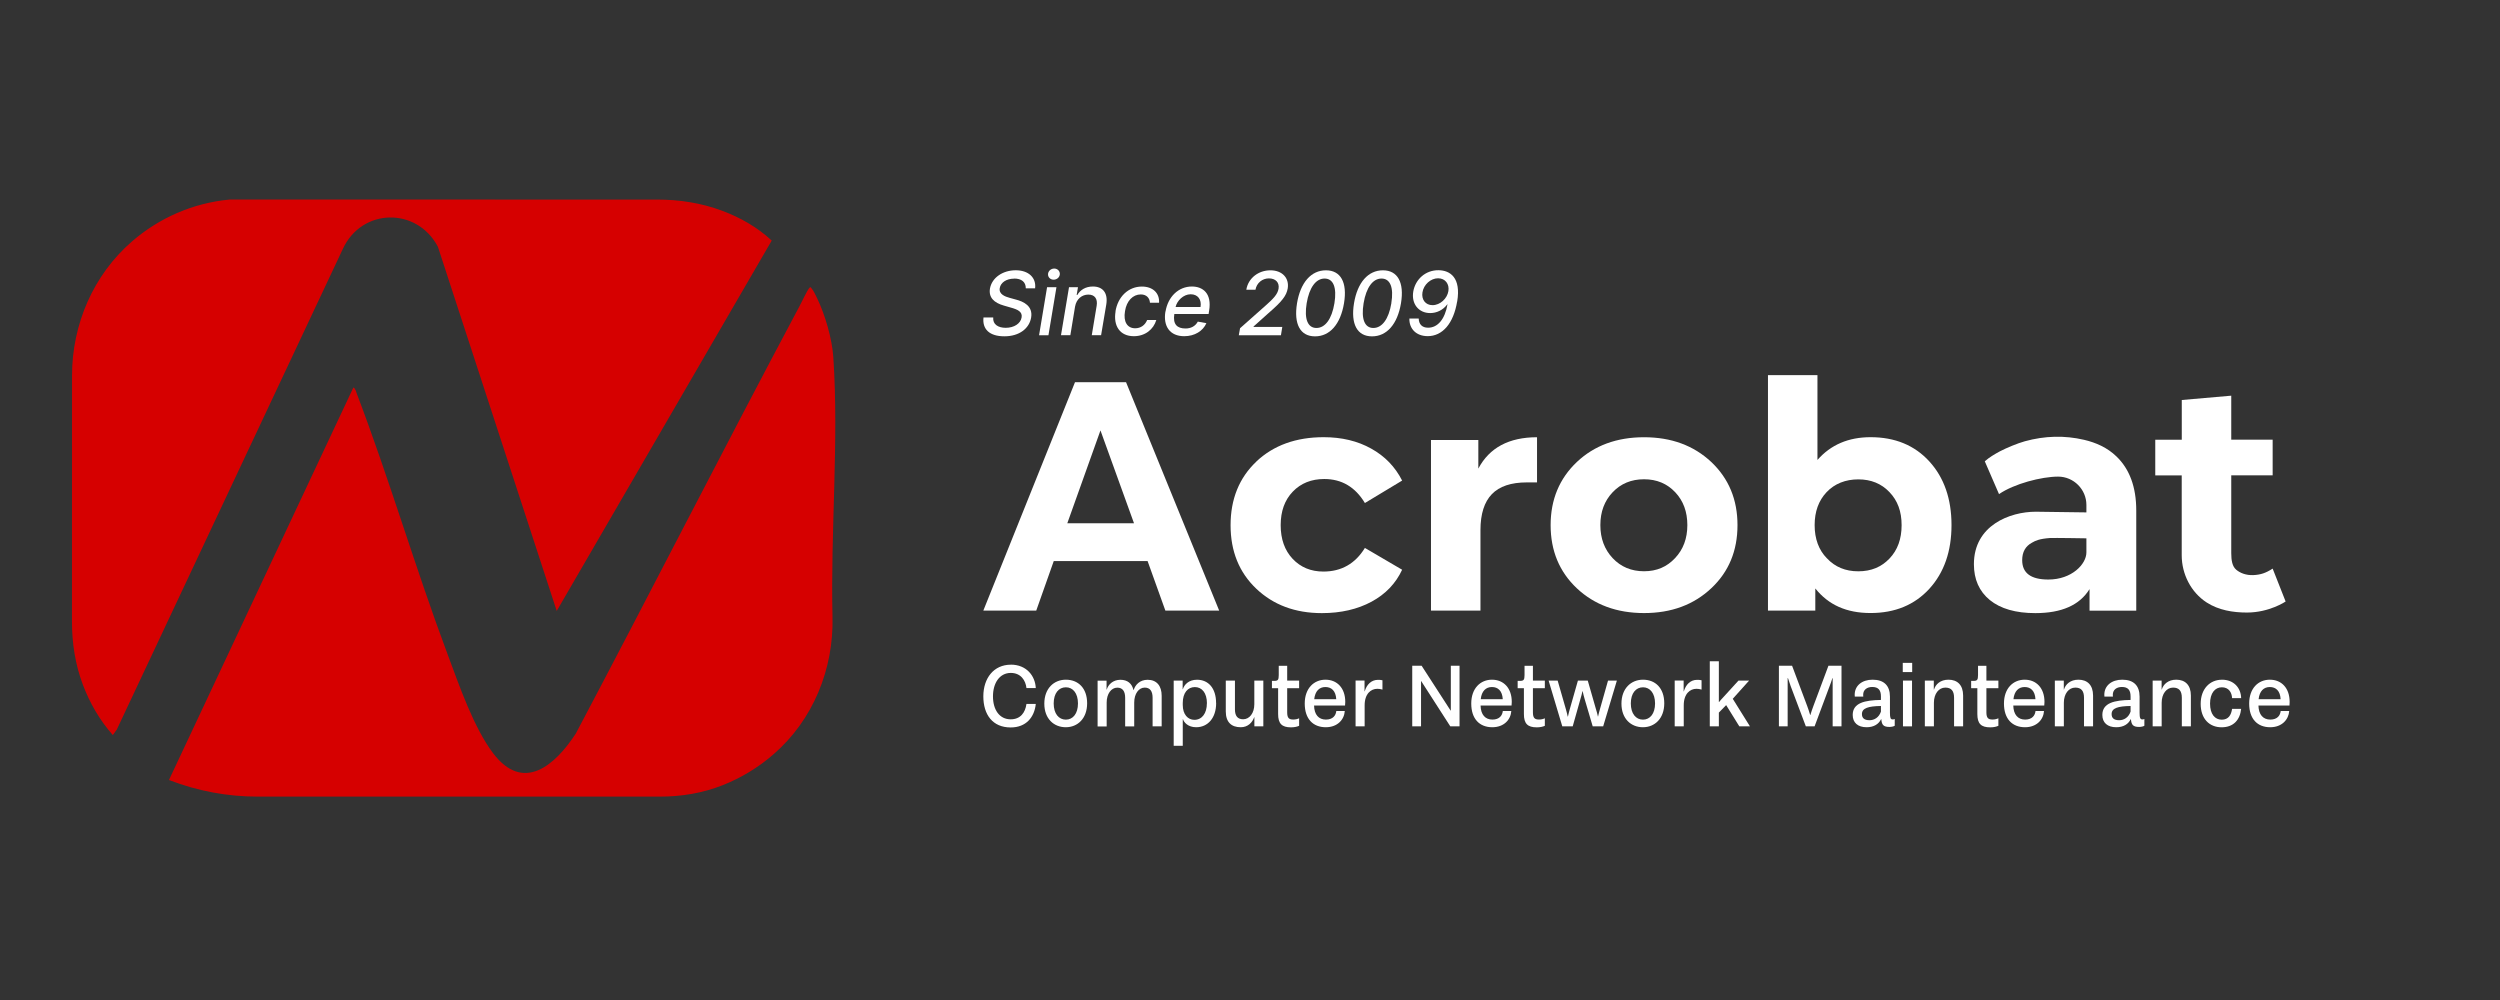 <svg xmlns="http://www.w3.org/2000/svg" xmlns:xlink="http://www.w3.org/1999/xlink" width="250" zoomAndPan="magnify" viewBox="0 0 187.5 75" height="100" preserveAspectRatio="xMidYMid meet"><rect x="0" y="0" width="187.5" height="75" fill="#333333" stroke="none"/><defs><clipPath id="af870ed539"><path d="M 5.234 14.848 L 58 14.848 L 58 56 L 5.234 56 Z M 5.234 14.848 " clip-rule="nonzero"></path></clipPath></defs><g clip-path="url(#af870ed539)"><path fill="#d60000" d="M 41.754 45.82 L 32.844 18.512 C 31.281 15.527 27.148 15.582 25.719 18.656 L 8.758 54.719 L 8.461 55.129 C 7.48 54.02 6.734 52.73 6.215 51.352 C 5.648 49.848 5.398 48.246 5.398 46.637 L 5.402 28.176 C 5.402 24.328 7 20.617 9.906 18.102 C 11.914 16.363 14.449 15.223 17.234 14.965 L 49.316 14.969 C 50.965 14.969 52.609 15.227 54.156 15.805 C 55.527 16.316 56.809 17.047 57.879 18.043 Z M 41.754 45.82 " fill-opacity="1" fill-rule="nonzero"></path></g><path fill="#d60000" d="M 12.672 58.5 L 26.504 29.062 C 26.648 29.105 26.719 29.414 26.77 29.551 C 29.227 36.004 31.168 42.676 33.598 49.148 C 34.449 51.43 35.527 54.562 36.98 56.488 C 39.254 59.492 41.641 57.391 43.188 55.012 C 48.828 44.352 54.301 33.59 59.973 22.945 C 60.141 22.633 60.516 21.824 60.684 21.617 C 60.781 21.5 60.766 21.516 60.859 21.621 C 61.02 21.797 61.168 22.133 61.277 22.355 C 61.883 23.609 62.41 25.41 62.5 26.805 C 62.922 33.113 62.285 39.84 62.438 46.258 C 62.535 50.18 60.98 54 58.016 56.57 C 56.895 57.547 55.605 58.332 54.207 58.887 C 52.715 59.48 51.113 59.746 49.508 59.746 L 19.312 59.746 C 17.059 59.746 14.82 59.328 12.715 58.516 L 12.668 58.5 Z M 12.672 58.5 " fill-opacity="1" fill-rule="nonzero"></path><path fill="#ffffff" d="M 73.75 45.793 L 80.625 28.664 L 84.453 28.664 L 91.438 45.793 L 87.402 45.793 L 86.07 42.082 L 79.031 42.082 L 77.719 45.793 Z M 85.051 39.246 L 82.535 32.281 L 80.047 39.246 Z M 85.051 39.246 " fill-opacity="1" fill-rule="nonzero"></path><path fill="#ffffff" d="M 94.23 34.609 C 95.52 33.398 97.203 32.789 99.277 32.789 C 100.629 32.789 101.82 33.074 102.84 33.645 C 103.863 34.211 104.637 35.012 105.16 36.043 L 102.367 37.727 C 101.645 36.527 100.629 35.926 99.324 35.926 C 98.355 35.926 97.566 36.242 96.961 36.871 C 96.352 37.504 96.051 38.34 96.051 39.387 C 96.051 40.434 96.348 41.273 96.949 41.914 C 97.551 42.551 98.32 42.867 99.254 42.867 C 100.605 42.867 101.648 42.273 102.367 41.094 L 105.16 42.73 C 104.68 43.762 103.918 44.559 102.863 45.129 C 101.812 45.695 100.57 45.984 99.141 45.984 C 97.141 45.984 95.5 45.371 94.219 44.152 C 92.934 42.93 92.293 41.344 92.293 39.391 C 92.293 37.438 92.938 35.832 94.23 34.617 Z M 94.23 34.609 " fill-opacity="1" fill-rule="nonzero"></path><path fill="#ffffff" d="M 110.875 33 L 110.875 35.145 C 111.703 33.578 113.172 32.793 115.277 32.793 L 115.277 36.18 L 114.516 36.18 C 113.332 36.18 112.457 36.473 111.891 37.059 C 111.324 37.645 111.035 38.543 111.035 39.758 L 111.035 45.797 L 107.324 45.797 L 107.324 33 Z M 110.875 33 " fill-opacity="1" fill-rule="nonzero"></path><path fill="#ffffff" d="M 118.277 34.637 C 119.586 33.41 121.262 32.793 123.305 32.793 C 125.352 32.793 127.027 33.414 128.344 34.648 C 129.656 35.887 130.312 37.465 130.312 39.387 C 130.312 41.309 129.66 42.883 128.352 44.113 C 127.031 45.359 125.352 45.98 123.305 45.98 C 121.262 45.98 119.582 45.359 118.266 44.125 C 116.953 42.887 116.297 41.309 116.297 39.387 C 116.297 37.465 116.957 35.883 118.277 34.637 Z M 120.027 39.383 C 120.027 40.383 120.336 41.207 120.949 41.859 C 121.566 42.516 122.352 42.844 123.301 42.844 C 124.254 42.844 125.016 42.516 125.629 41.859 C 126.246 41.207 126.551 40.383 126.551 39.383 C 126.551 38.383 126.25 37.562 125.641 36.918 C 125.031 36.27 124.254 35.945 123.301 35.945 C 122.352 35.945 121.562 36.27 120.949 36.918 C 120.336 37.562 120.027 38.383 120.027 39.383 Z M 120.027 39.383 " fill-opacity="1" fill-rule="nonzero"></path><path fill="#ffffff" d="M 136.309 28.133 L 136.309 34.496 C 137.309 33.355 138.637 32.789 140.297 32.789 C 142.125 32.789 143.598 33.398 144.703 34.609 C 145.809 35.824 146.363 37.418 146.363 39.383 C 146.363 41.348 145.809 42.941 144.703 44.156 C 143.594 45.367 142.125 45.977 140.297 45.977 C 138.469 45.977 137.129 45.359 136.148 44.133 L 136.148 45.793 L 132.598 45.793 L 132.598 28.133 Z M 137.023 41.875 C 137.621 42.52 138.406 42.848 139.371 42.848 C 140.34 42.848 141.105 42.527 141.711 41.891 C 142.32 41.254 142.621 40.422 142.621 39.387 C 142.621 38.352 142.32 37.547 141.711 36.91 C 141.105 36.27 140.324 35.953 139.371 35.953 C 138.422 35.953 137.598 36.273 136.996 36.91 C 136.395 37.547 136.098 38.371 136.098 39.387 C 136.098 40.402 136.402 41.25 137.02 41.875 Z M 137.023 41.875 " fill-opacity="1" fill-rule="nonzero"></path><path fill="#ffffff" d="M 148.043 42.312 C 148.043 39.395 150.75 38.379 152.684 38.379 C 153.195 38.379 156.48 38.43 156.48 38.43 L 156.48 37.871 C 156.48 36.703 155.527 35.75 154.363 35.746 C 153.117 35.746 151.059 36.281 149.926 37.059 L 148.859 34.598 C 149.188 34.305 149.598 34.062 149.996 33.848 C 150.488 33.59 151.328 33.242 151.867 33.094 C 153.375 32.68 154.852 32.648 156.297 32.984 C 157.203 33.195 158.047 33.57 158.727 34.227 C 159.719 35.176 160.219 36.531 160.219 38.285 L 160.219 45.801 L 156.715 45.801 L 156.715 44.184 C 155.973 45.383 154.625 45.984 152.652 45.984 C 151.18 45.984 150.043 45.656 149.238 45.004 C 148.438 44.348 148.043 43.453 148.043 42.316 Z M 153.625 43.465 C 155.387 43.465 156.48 42.309 156.48 41.43 L 156.48 40.375 C 156.48 40.375 154.035 40.332 153.738 40.352 C 152.953 40.41 152.664 40.547 152.402 40.699 C 151.91 40.961 151.664 41.402 151.664 42.012 C 151.664 42.98 152.316 43.465 153.625 43.465 Z M 153.625 43.465 " fill-opacity="1" fill-rule="nonzero"></path><path fill="#ffffff" d="M 163.633 32.977 L 163.633 30 L 167.344 29.676 L 167.344 32.977 L 170.449 32.977 L 170.449 35.652 L 167.344 35.652 L 167.344 41.484 C 167.344 42.035 167.422 42.48 167.715 42.727 C 168.004 42.973 168.449 43.156 168.996 43.133 C 169.547 43.109 169.938 42.977 170.449 42.645 L 171.422 45.113 C 171.422 45.113 170.207 45.941 168.52 45.941 C 167.465 45.941 166.395 45.762 165.504 45.188 C 164.32 44.426 163.629 43.051 163.629 41.652 L 163.629 35.656 L 161.645 35.656 L 161.645 32.98 L 163.629 32.98 Z M 163.633 32.977 " fill-opacity="1" fill-rule="nonzero"></path><path fill="#ffffff" d="M 75.809 49.848 C 76.992 49.848 77.641 50.695 77.684 51.605 L 76.984 51.605 C 76.926 51.043 76.57 50.469 75.809 50.469 C 74.969 50.469 74.473 51.23 74.473 52.227 C 74.473 53.223 74.953 53.949 75.801 53.949 C 76.539 53.949 76.895 53.441 76.984 52.797 L 77.684 52.797 C 77.582 53.785 76.965 54.559 75.801 54.559 C 74.445 54.559 73.75 53.594 73.75 52.227 C 73.75 50.855 74.539 49.852 75.809 49.852 Z M 75.809 49.848 " fill-opacity="1" fill-rule="nonzero"></path><path fill="#ffffff" d="M 79.941 50.977 C 80.855 50.977 81.535 51.598 81.535 52.746 C 81.535 53.891 80.82 54.543 79.934 54.543 C 79.047 54.543 78.324 53.914 78.324 52.773 C 78.324 51.637 79.039 50.977 79.941 50.977 Z M 79.941 51.547 C 79.402 51.547 79.027 51.996 79.027 52.758 C 79.027 53.523 79.406 53.973 79.938 53.973 C 80.469 53.973 80.848 53.523 80.848 52.758 C 80.848 51.996 80.469 51.547 79.945 51.547 Z M 79.941 51.547 " fill-opacity="1" fill-rule="nonzero"></path><path fill="#ffffff" d="M 87.125 52.176 L 87.125 54.477 L 86.445 54.477 L 86.445 52.332 C 86.445 51.832 86.246 51.57 85.855 51.57 C 85.402 51.57 85.066 52.035 85.066 52.695 L 85.066 54.48 L 84.387 54.48 L 84.387 52.336 C 84.387 51.836 84.188 51.574 83.797 51.574 C 83.34 51.574 83 52.039 83 52.691 L 83 54.484 L 82.32 54.484 L 82.32 51.051 L 82.992 51.051 L 82.992 51.715 L 83.008 51.715 C 83.109 51.355 83.465 50.984 84.031 50.984 C 84.566 50.984 84.895 51.266 85.008 51.746 L 85.027 51.746 C 85.145 51.363 85.488 50.984 86.07 50.984 C 86.762 50.984 87.125 51.449 87.125 52.184 Z M 87.125 52.176 " fill-opacity="1" fill-rule="nonzero"></path><path fill="#ffffff" d="M 91.211 52.734 C 91.211 53.836 90.598 54.543 89.711 54.543 C 89.098 54.543 88.789 54.168 88.727 53.945 L 88.707 53.945 L 88.707 55.934 L 88.027 55.934 L 88.027 51.047 L 88.699 51.047 L 88.699 51.691 L 88.715 51.691 C 88.812 51.359 89.145 50.98 89.777 50.98 C 90.605 50.98 91.207 51.586 91.207 52.738 Z M 90.52 52.75 C 90.52 51.973 90.145 51.531 89.617 51.531 C 89.086 51.531 88.707 51.957 88.707 52.727 L 88.707 52.875 C 88.707 53.586 89.094 53.988 89.578 53.988 C 90.145 53.988 90.516 53.504 90.516 52.75 Z M 90.52 52.75 " fill-opacity="1" fill-rule="nonzero"></path><path fill="#ffffff" d="M 91.934 51.043 L 92.621 51.043 L 92.621 53.207 C 92.621 53.703 92.828 53.945 93.238 53.945 C 93.711 53.945 94.074 53.484 94.074 52.82 L 94.074 51.043 L 94.75 51.043 L 94.75 54.477 L 94.078 54.477 L 94.078 53.789 L 94.066 53.789 C 93.93 54.176 93.602 54.543 93.055 54.543 C 92.355 54.543 91.934 54.164 91.934 53.355 Z M 91.934 51.043 " fill-opacity="1" fill-rule="nonzero"></path><path fill="#ffffff" d="M 95.859 51.613 L 95.395 51.613 L 95.395 51.066 L 95.574 51.066 C 95.84 51.066 95.906 50.992 95.906 50.633 L 95.906 49.934 L 96.539 49.934 L 96.539 51.047 L 97.434 51.047 L 97.434 51.617 L 96.539 51.617 L 96.539 53.426 C 96.539 53.848 96.672 53.965 96.992 53.965 C 97.164 53.965 97.309 53.93 97.434 53.871 L 97.434 54.434 C 97.305 54.496 97.094 54.551 96.824 54.551 C 96.141 54.551 95.859 54.27 95.859 53.555 Z M 95.859 51.613 " fill-opacity="1" fill-rule="nonzero"></path><path fill="#ffffff" d="M 100.879 52.914 L 98.555 52.914 C 98.57 53.605 98.906 53.969 99.441 53.969 C 99.977 53.969 100.188 53.652 100.223 53.324 L 100.859 53.324 C 100.82 53.961 100.32 54.543 99.434 54.543 C 98.473 54.543 97.855 53.914 97.855 52.766 C 97.855 51.621 98.547 50.977 99.41 50.977 C 100.27 50.977 100.895 51.59 100.895 52.645 C 100.895 52.719 100.887 52.82 100.879 52.914 Z M 98.566 52.441 L 100.219 52.441 C 100.184 51.812 99.859 51.527 99.402 51.527 C 98.949 51.527 98.633 51.832 98.566 52.441 Z M 98.566 52.441 " fill-opacity="1" fill-rule="nonzero"></path><path fill="#ffffff" d="M 102.34 51.043 L 102.34 51.848 L 102.355 51.848 C 102.496 51.352 102.844 50.988 103.344 50.988 C 103.477 50.988 103.57 50.992 103.684 51.02 L 103.684 51.719 C 103.543 51.676 103.418 51.66 103.297 51.66 C 102.824 51.66 102.348 52.027 102.348 52.898 L 102.348 54.473 L 101.668 54.473 L 101.668 51.039 L 102.34 51.039 Z M 102.34 51.043 " fill-opacity="1" fill-rule="nonzero"></path><path fill="#ffffff" d="M 106.621 49.93 L 108.793 53.289 L 108.812 53.289 L 108.812 49.93 L 109.465 49.93 L 109.465 54.477 L 108.773 54.477 L 106.59 51.082 L 106.578 51.082 L 106.578 54.477 L 105.918 54.477 L 105.918 49.93 L 106.625 49.93 Z M 106.621 49.93 " fill-opacity="1" fill-rule="nonzero"></path><path fill="#ffffff" d="M 113.367 52.914 L 111.043 52.914 C 111.059 53.605 111.398 53.969 111.93 53.969 C 112.465 53.969 112.676 53.652 112.711 53.324 L 113.348 53.324 C 113.309 53.961 112.809 54.543 111.922 54.543 C 110.961 54.543 110.344 53.914 110.344 52.766 C 110.344 51.621 111.035 50.977 111.898 50.977 C 112.758 50.977 113.383 51.59 113.383 52.645 C 113.383 52.719 113.375 52.82 113.367 52.914 Z M 111.055 52.441 L 112.707 52.441 C 112.672 51.812 112.348 51.527 111.895 51.527 C 111.438 51.527 111.121 51.832 111.055 52.441 Z M 111.055 52.441 " fill-opacity="1" fill-rule="nonzero"></path><path fill="#ffffff" d="M 114.289 51.613 L 113.824 51.613 L 113.824 51.066 L 114.004 51.066 C 114.27 51.066 114.34 50.992 114.34 50.633 L 114.34 49.934 L 114.969 49.934 L 114.969 51.047 L 115.863 51.047 L 115.863 51.617 L 114.969 51.617 L 114.969 53.426 C 114.969 53.848 115.102 53.965 115.426 53.965 C 115.594 53.965 115.738 53.93 115.863 53.871 L 115.863 54.434 C 115.738 54.496 115.523 54.551 115.258 54.551 C 114.57 54.551 114.293 54.27 114.293 53.555 L 114.293 51.621 Z M 114.289 51.613 " fill-opacity="1" fill-rule="nonzero"></path><path fill="#ffffff" d="M 120.234 54.477 L 119.453 54.477 L 118.844 52.414 C 118.793 52.246 118.742 52.035 118.699 51.84 L 118.684 51.84 C 118.645 52.031 118.586 52.246 118.535 52.414 L 117.953 54.477 L 117.172 54.477 L 116.145 51.043 L 116.824 51.043 L 117.434 53.164 C 117.492 53.355 117.535 53.547 117.578 53.738 L 117.598 53.738 C 117.637 53.539 117.684 53.363 117.738 53.172 L 118.344 51.043 L 119.082 51.043 L 119.691 53.164 C 119.754 53.355 119.801 53.547 119.844 53.738 L 119.855 53.738 C 119.898 53.539 119.945 53.363 120 53.172 L 120.602 51.043 L 121.266 51.043 L 120.238 54.477 Z M 120.234 54.477 " fill-opacity="1" fill-rule="nonzero"></path><path fill="#ffffff" d="M 123.227 50.977 C 124.141 50.977 124.82 51.598 124.82 52.746 C 124.82 53.891 124.105 54.543 123.219 54.543 C 122.332 54.543 121.609 53.914 121.609 52.773 C 121.609 51.637 122.324 50.977 123.227 50.977 Z M 123.227 51.547 C 122.688 51.547 122.312 51.996 122.312 52.758 C 122.312 53.523 122.691 53.973 123.223 53.973 C 123.754 53.973 124.129 53.523 124.129 52.758 C 124.129 51.996 123.75 51.547 123.227 51.547 Z M 123.227 51.547 " fill-opacity="1" fill-rule="nonzero"></path><path fill="#ffffff" d="M 126.273 51.043 L 126.273 51.848 L 126.289 51.848 C 126.434 51.352 126.777 50.988 127.277 50.988 C 127.406 50.988 127.504 50.992 127.617 51.02 L 127.617 51.719 C 127.477 51.676 127.355 51.66 127.23 51.66 C 126.758 51.66 126.281 52.027 126.281 52.898 L 126.281 54.473 L 125.602 54.473 L 125.602 51.039 L 126.273 51.039 Z M 126.273 51.043 " fill-opacity="1" fill-rule="nonzero"></path><path fill="#ffffff" d="M 129.461 52.883 L 128.914 53.445 L 128.914 54.477 L 128.234 54.477 L 128.234 49.594 L 128.914 49.594 L 128.914 52.648 L 128.934 52.648 C 129.031 52.523 129.105 52.449 129.211 52.332 L 130.383 51.047 L 131.18 51.047 L 129.957 52.41 L 131.246 54.477 L 130.449 54.477 Z M 129.461 52.883 " fill-opacity="1" fill-rule="nonzero"></path><path fill="#ffffff" d="M 134.094 50.859 L 134.074 50.859 L 134.074 54.477 L 133.418 54.477 L 133.418 49.93 L 134.406 49.93 L 135.543 52.961 C 135.617 53.168 135.699 53.395 135.762 53.625 L 135.777 53.625 C 135.848 53.395 135.922 53.168 136.004 52.953 L 137.133 49.93 L 138.113 49.93 L 138.113 54.477 L 137.449 54.477 L 137.449 50.859 L 137.43 50.859 C 137.367 51.078 137.293 51.266 137.219 51.465 L 136.094 54.477 L 135.438 54.477 L 134.297 51.449 C 134.238 51.273 134.164 51.078 134.098 50.859 Z M 134.094 50.859 " fill-opacity="1" fill-rule="nonzero"></path><path fill="#ffffff" d="M 141.07 52.496 L 141.07 52.23 C 141.07 51.754 140.871 51.523 140.418 51.523 C 140.027 51.523 139.738 51.734 139.738 52.105 C 139.738 52.156 139.738 52.195 139.746 52.246 L 139.109 52.246 C 139.102 52.191 139.102 52.156 139.102 52.105 C 139.102 51.426 139.648 50.977 140.445 50.977 C 141.297 50.977 141.746 51.422 141.746 52.246 L 141.746 53.457 C 141.746 53.848 141.793 53.957 141.953 53.957 C 142.012 53.957 142.055 53.949 142.105 53.922 L 142.105 54.43 C 142.035 54.48 141.867 54.52 141.711 54.52 C 141.258 54.52 141.129 54.363 141.098 53.938 L 141.082 53.938 C 140.906 54.305 140.539 54.543 139.996 54.543 C 139.34 54.543 138.953 54.203 138.953 53.621 C 138.953 52.707 139.871 52.516 141.066 52.496 Z M 141.07 52.949 C 140.125 52.965 139.645 53.105 139.645 53.555 C 139.645 53.852 139.82 54.016 140.215 54.016 C 140.574 54.016 140.922 53.809 141.07 53.371 Z M 141.07 52.949 " fill-opacity="1" fill-rule="nonzero"></path><path fill="#ffffff" d="M 143.414 49.715 L 143.414 50.406 L 142.707 50.406 L 142.707 49.715 Z M 143.402 51.043 L 143.402 54.477 L 142.723 54.477 L 142.723 51.043 Z M 143.402 51.043 " fill-opacity="1" fill-rule="nonzero"></path><path fill="#ffffff" d="M 145.035 51.043 L 145.035 51.715 L 145.051 51.715 C 145.168 51.324 145.527 50.977 146.137 50.977 C 146.801 50.977 147.234 51.375 147.234 52.168 L 147.234 54.477 L 146.555 54.477 L 146.555 52.332 C 146.555 51.797 146.332 51.57 145.898 51.57 C 145.41 51.57 145.043 52.031 145.043 52.707 L 145.043 54.477 L 144.363 54.477 L 144.363 51.043 Z M 145.035 51.043 " fill-opacity="1" fill-rule="nonzero"></path><path fill="#ffffff" d="M 148.301 51.613 L 147.836 51.613 L 147.836 51.066 L 148.02 51.066 C 148.285 51.066 148.352 50.992 148.352 50.633 L 148.352 49.934 L 148.98 49.934 L 148.98 51.047 L 149.879 51.047 L 149.879 51.617 L 148.98 51.617 L 148.98 53.426 C 148.98 53.848 149.117 53.965 149.438 53.965 C 149.605 53.965 149.75 53.93 149.879 53.871 L 149.879 54.434 C 149.746 54.496 149.539 54.551 149.266 54.551 C 148.578 54.551 148.301 54.27 148.301 53.555 Z M 148.301 51.613 " fill-opacity="1" fill-rule="nonzero"></path><path fill="#ffffff" d="M 153.32 52.914 L 150.996 52.914 C 151.012 53.605 151.352 53.969 151.883 53.969 C 152.418 53.969 152.629 53.652 152.664 53.324 L 153.301 53.324 C 153.262 53.961 152.762 54.543 151.875 54.543 C 150.914 54.543 150.297 53.914 150.297 52.766 C 150.297 51.621 150.988 50.977 151.852 50.977 C 152.711 50.977 153.336 51.59 153.336 52.645 C 153.336 52.719 153.328 52.82 153.32 52.914 Z M 151.008 52.441 L 152.66 52.441 C 152.625 51.812 152.301 51.527 151.848 51.527 C 151.391 51.527 151.074 51.832 151.008 52.441 Z M 151.008 52.441 " fill-opacity="1" fill-rule="nonzero"></path><path fill="#ffffff" d="M 154.785 51.043 L 154.785 51.715 L 154.797 51.715 C 154.914 51.324 155.273 50.977 155.883 50.977 C 156.547 50.977 156.98 51.375 156.98 52.168 L 156.98 54.477 L 156.301 54.477 L 156.301 52.332 C 156.301 51.797 156.078 51.57 155.645 51.57 C 155.156 51.57 154.789 52.031 154.789 52.707 L 154.789 54.477 L 154.113 54.477 L 154.113 51.043 Z M 154.785 51.043 " fill-opacity="1" fill-rule="nonzero"></path><path fill="#ffffff" d="M 159.793 52.496 L 159.793 52.23 C 159.793 51.754 159.598 51.523 159.141 51.523 C 158.75 51.523 158.461 51.734 158.461 52.105 C 158.461 52.156 158.461 52.195 158.469 52.246 L 157.832 52.246 C 157.824 52.191 157.824 52.156 157.824 52.105 C 157.824 51.426 158.371 50.977 159.168 50.977 C 160.023 50.977 160.469 51.422 160.469 52.246 L 160.469 53.457 C 160.469 53.848 160.52 53.957 160.68 53.957 C 160.734 53.957 160.781 53.949 160.828 53.922 L 160.828 54.43 C 160.762 54.48 160.59 54.52 160.438 54.52 C 159.98 54.52 159.855 54.363 159.82 53.938 L 159.805 53.938 C 159.629 54.305 159.266 54.543 158.719 54.543 C 158.062 54.543 157.676 54.203 157.676 53.621 C 157.676 52.707 158.598 52.516 159.789 52.496 Z M 159.793 52.949 C 158.852 52.965 158.371 53.105 158.371 53.555 C 158.371 53.852 158.543 54.016 158.941 54.016 C 159.297 54.016 159.645 53.809 159.793 53.371 Z M 159.793 52.949 " fill-opacity="1" fill-rule="nonzero"></path><path fill="#ffffff" d="M 162.121 51.043 L 162.121 51.715 L 162.133 51.715 C 162.25 51.324 162.609 50.977 163.219 50.977 C 163.883 50.977 164.316 51.375 164.316 52.168 L 164.316 54.477 L 163.637 54.477 L 163.637 52.332 C 163.637 51.797 163.414 51.57 162.98 51.57 C 162.492 51.57 162.125 52.031 162.125 52.707 L 162.125 54.477 L 161.449 54.477 L 161.449 51.043 Z M 162.121 51.043 " fill-opacity="1" fill-rule="nonzero"></path><path fill="#ffffff" d="M 166.641 50.977 C 167.551 50.977 168.07 51.605 168.086 52.359 L 167.406 52.359 C 167.387 51.945 167.164 51.547 166.641 51.547 C 166.121 51.547 165.754 51.988 165.754 52.773 C 165.754 53.562 166.121 53.977 166.629 53.977 C 167.133 53.977 167.34 53.629 167.406 53.164 L 168.086 53.164 C 168.004 53.977 167.523 54.547 166.621 54.547 C 165.715 54.547 165.051 53.922 165.051 52.789 C 165.051 51.656 165.75 50.98 166.637 50.98 Z M 166.641 50.977 " fill-opacity="1" fill-rule="nonzero"></path><path fill="#ffffff" d="M 171.711 52.914 L 169.383 52.914 C 169.398 53.605 169.738 53.969 170.273 53.969 C 170.805 53.969 171.02 53.652 171.051 53.324 L 171.691 53.324 C 171.648 53.961 171.148 54.543 170.266 54.543 C 169.301 54.543 168.688 53.914 168.688 52.766 C 168.688 51.621 169.375 50.977 170.238 50.977 C 171.102 50.977 171.723 51.59 171.723 52.645 C 171.723 52.719 171.715 52.82 171.711 52.914 Z M 169.395 52.441 L 171.047 52.441 C 171.016 51.812 170.691 51.527 170.234 51.527 C 169.781 51.527 169.461 51.832 169.395 52.441 Z M 169.395 52.441 " fill-opacity="1" fill-rule="nonzero"></path><path fill="#ffffff" d="M 76.059 20.898 C 75.469 20.898 75.047 21.199 74.98 21.609 C 74.902 22.066 75.379 22.246 75.73 22.34 L 76.184 22.465 C 76.766 22.613 77.48 22.949 77.336 23.812 C 77.199 24.629 76.457 25.223 75.328 25.223 C 74.203 25.223 73.664 24.684 73.762 23.812 L 74.492 23.812 C 74.445 24.336 74.871 24.586 75.43 24.586 C 76.047 24.586 76.547 24.273 76.621 23.805 C 76.695 23.383 76.324 23.211 75.828 23.074 L 75.289 22.918 C 74.551 22.707 74.141 22.316 74.246 21.648 C 74.391 20.816 75.219 20.27 76.18 20.27 C 77.141 20.27 77.73 20.828 77.633 21.625 L 76.934 21.625 C 76.938 21.148 76.613 20.891 76.059 20.891 Z M 76.059 20.898 " fill-opacity="1" fill-rule="nonzero"></path><path fill="#ffffff" d="M 78.531 21.539 L 79.234 21.539 L 78.633 25.145 L 77.93 25.145 Z M 78.602 20.559 C 78.613 20.328 78.82 20.141 79.066 20.141 C 79.312 20.141 79.496 20.328 79.488 20.559 C 79.477 20.793 79.27 20.977 79.023 20.977 C 78.777 20.977 78.59 20.793 78.602 20.559 Z M 78.602 20.559 " fill-opacity="1" fill-rule="nonzero"></path><path fill="#ffffff" d="M 80.277 25.141 L 79.574 25.141 L 80.176 21.539 L 80.848 21.539 L 80.75 22.125 L 80.797 22.125 C 81.023 21.738 81.422 21.488 81.969 21.488 C 82.699 21.488 83.117 21.957 82.969 22.848 L 82.582 25.141 L 81.883 25.141 L 82.25 22.93 C 82.336 22.406 82.102 22.094 81.625 22.094 C 81.148 22.094 80.73 22.422 80.629 22.996 L 80.277 25.137 Z M 80.277 25.141 " fill-opacity="1" fill-rule="nonzero"></path><path fill="#ffffff" d="M 83.66 23.359 C 83.836 22.258 84.625 21.492 85.641 21.492 C 86.461 21.492 86.973 21.977 86.93 22.703 L 86.246 22.703 C 86.227 22.363 86 22.082 85.559 22.082 C 84.969 22.082 84.492 22.566 84.375 23.34 C 84.238 24.129 84.543 24.621 85.141 24.621 C 85.543 24.621 85.883 24.391 86.035 24 L 86.723 24 C 86.516 24.703 85.887 25.215 85.039 25.215 C 83.992 25.215 83.484 24.441 83.668 23.355 Z M 83.66 23.359 " fill-opacity="1" fill-rule="nonzero"></path><path fill="#ffffff" d="M 87.414 23.363 C 87.598 22.254 88.387 21.488 89.391 21.488 C 90.207 21.488 90.902 21.996 90.684 23.301 L 90.645 23.551 L 88.074 23.551 C 87.953 24.332 88.289 24.637 88.918 24.637 C 89.324 24.637 89.652 24.461 89.836 24.121 L 90.48 24.238 C 90.223 24.824 89.605 25.215 88.816 25.215 C 87.75 25.215 87.223 24.48 87.406 23.363 Z M 90.039 23.027 C 90.133 22.473 89.844 22.07 89.301 22.07 C 88.754 22.07 88.273 22.555 88.168 23.027 Z M 90.039 23.027 " fill-opacity="1" fill-rule="nonzero"></path><path fill="#ffffff" d="M 93.004 24.617 L 94.902 22.934 C 95.512 22.391 95.816 22.078 95.891 21.656 C 95.969 21.18 95.66 20.879 95.168 20.879 C 94.676 20.879 94.25 21.219 94.16 21.73 L 93.473 21.73 C 93.617 20.855 94.387 20.273 95.281 20.273 C 96.176 20.273 96.707 20.863 96.578 21.637 C 96.484 22.172 96.164 22.598 95.137 23.484 L 94.02 24.484 L 94.012 24.52 L 96.172 24.52 L 96.07 25.145 L 92.91 25.145 Z M 93.004 24.617 " fill-opacity="1" fill-rule="nonzero"></path><path fill="#ffffff" d="M 97.277 22.742 C 97.535 21.18 98.34 20.273 99.445 20.273 C 100.551 20.273 101.062 21.18 100.801 22.742 C 100.539 24.316 99.738 25.227 98.629 25.227 C 97.52 25.227 97.02 24.316 97.277 22.742 Z M 100.082 22.742 C 100.277 21.547 99.992 20.891 99.344 20.891 C 98.699 20.891 98.199 21.551 98 22.742 C 97.805 23.945 98.086 24.598 98.734 24.598 C 99.379 24.598 99.883 23.945 100.082 22.742 Z M 100.082 22.742 " fill-opacity="1" fill-rule="nonzero"></path><path fill="#ffffff" d="M 101.551 22.742 C 101.809 21.18 102.613 20.273 103.719 20.273 C 104.824 20.273 105.332 21.18 105.074 22.742 C 104.812 24.316 104.008 25.227 102.902 25.227 C 101.793 25.227 101.293 24.316 101.551 22.742 Z M 104.348 22.742 C 104.547 21.547 104.258 20.891 103.613 20.891 C 102.969 20.891 102.469 21.551 102.27 22.742 C 102.074 23.945 102.355 24.598 103 24.598 C 103.648 24.598 104.152 23.945 104.352 22.742 Z M 104.348 22.742 " fill-opacity="1" fill-rule="nonzero"></path><path fill="#ffffff" d="M 109.285 22.613 C 109.012 24.273 108.18 25.211 107.078 25.211 C 106.223 25.211 105.684 24.664 105.703 23.891 L 106.402 23.891 C 106.418 24.309 106.645 24.578 107.109 24.578 C 107.82 24.578 108.371 23.953 108.566 22.809 L 108.527 22.852 C 108.215 23.254 107.758 23.48 107.262 23.48 C 106.41 23.48 105.836 22.801 105.996 21.859 C 106.152 20.961 106.902 20.258 107.887 20.266 C 108.762 20.273 109.59 20.824 109.289 22.617 Z M 106.684 21.93 C 106.598 22.465 106.91 22.887 107.438 22.887 C 108.008 22.887 108.539 22.395 108.629 21.832 C 108.715 21.316 108.406 20.871 107.855 20.871 C 107.309 20.871 106.773 21.34 106.684 21.93 Z M 106.684 21.93 " fill-opacity="1" fill-rule="nonzero"></path></svg>